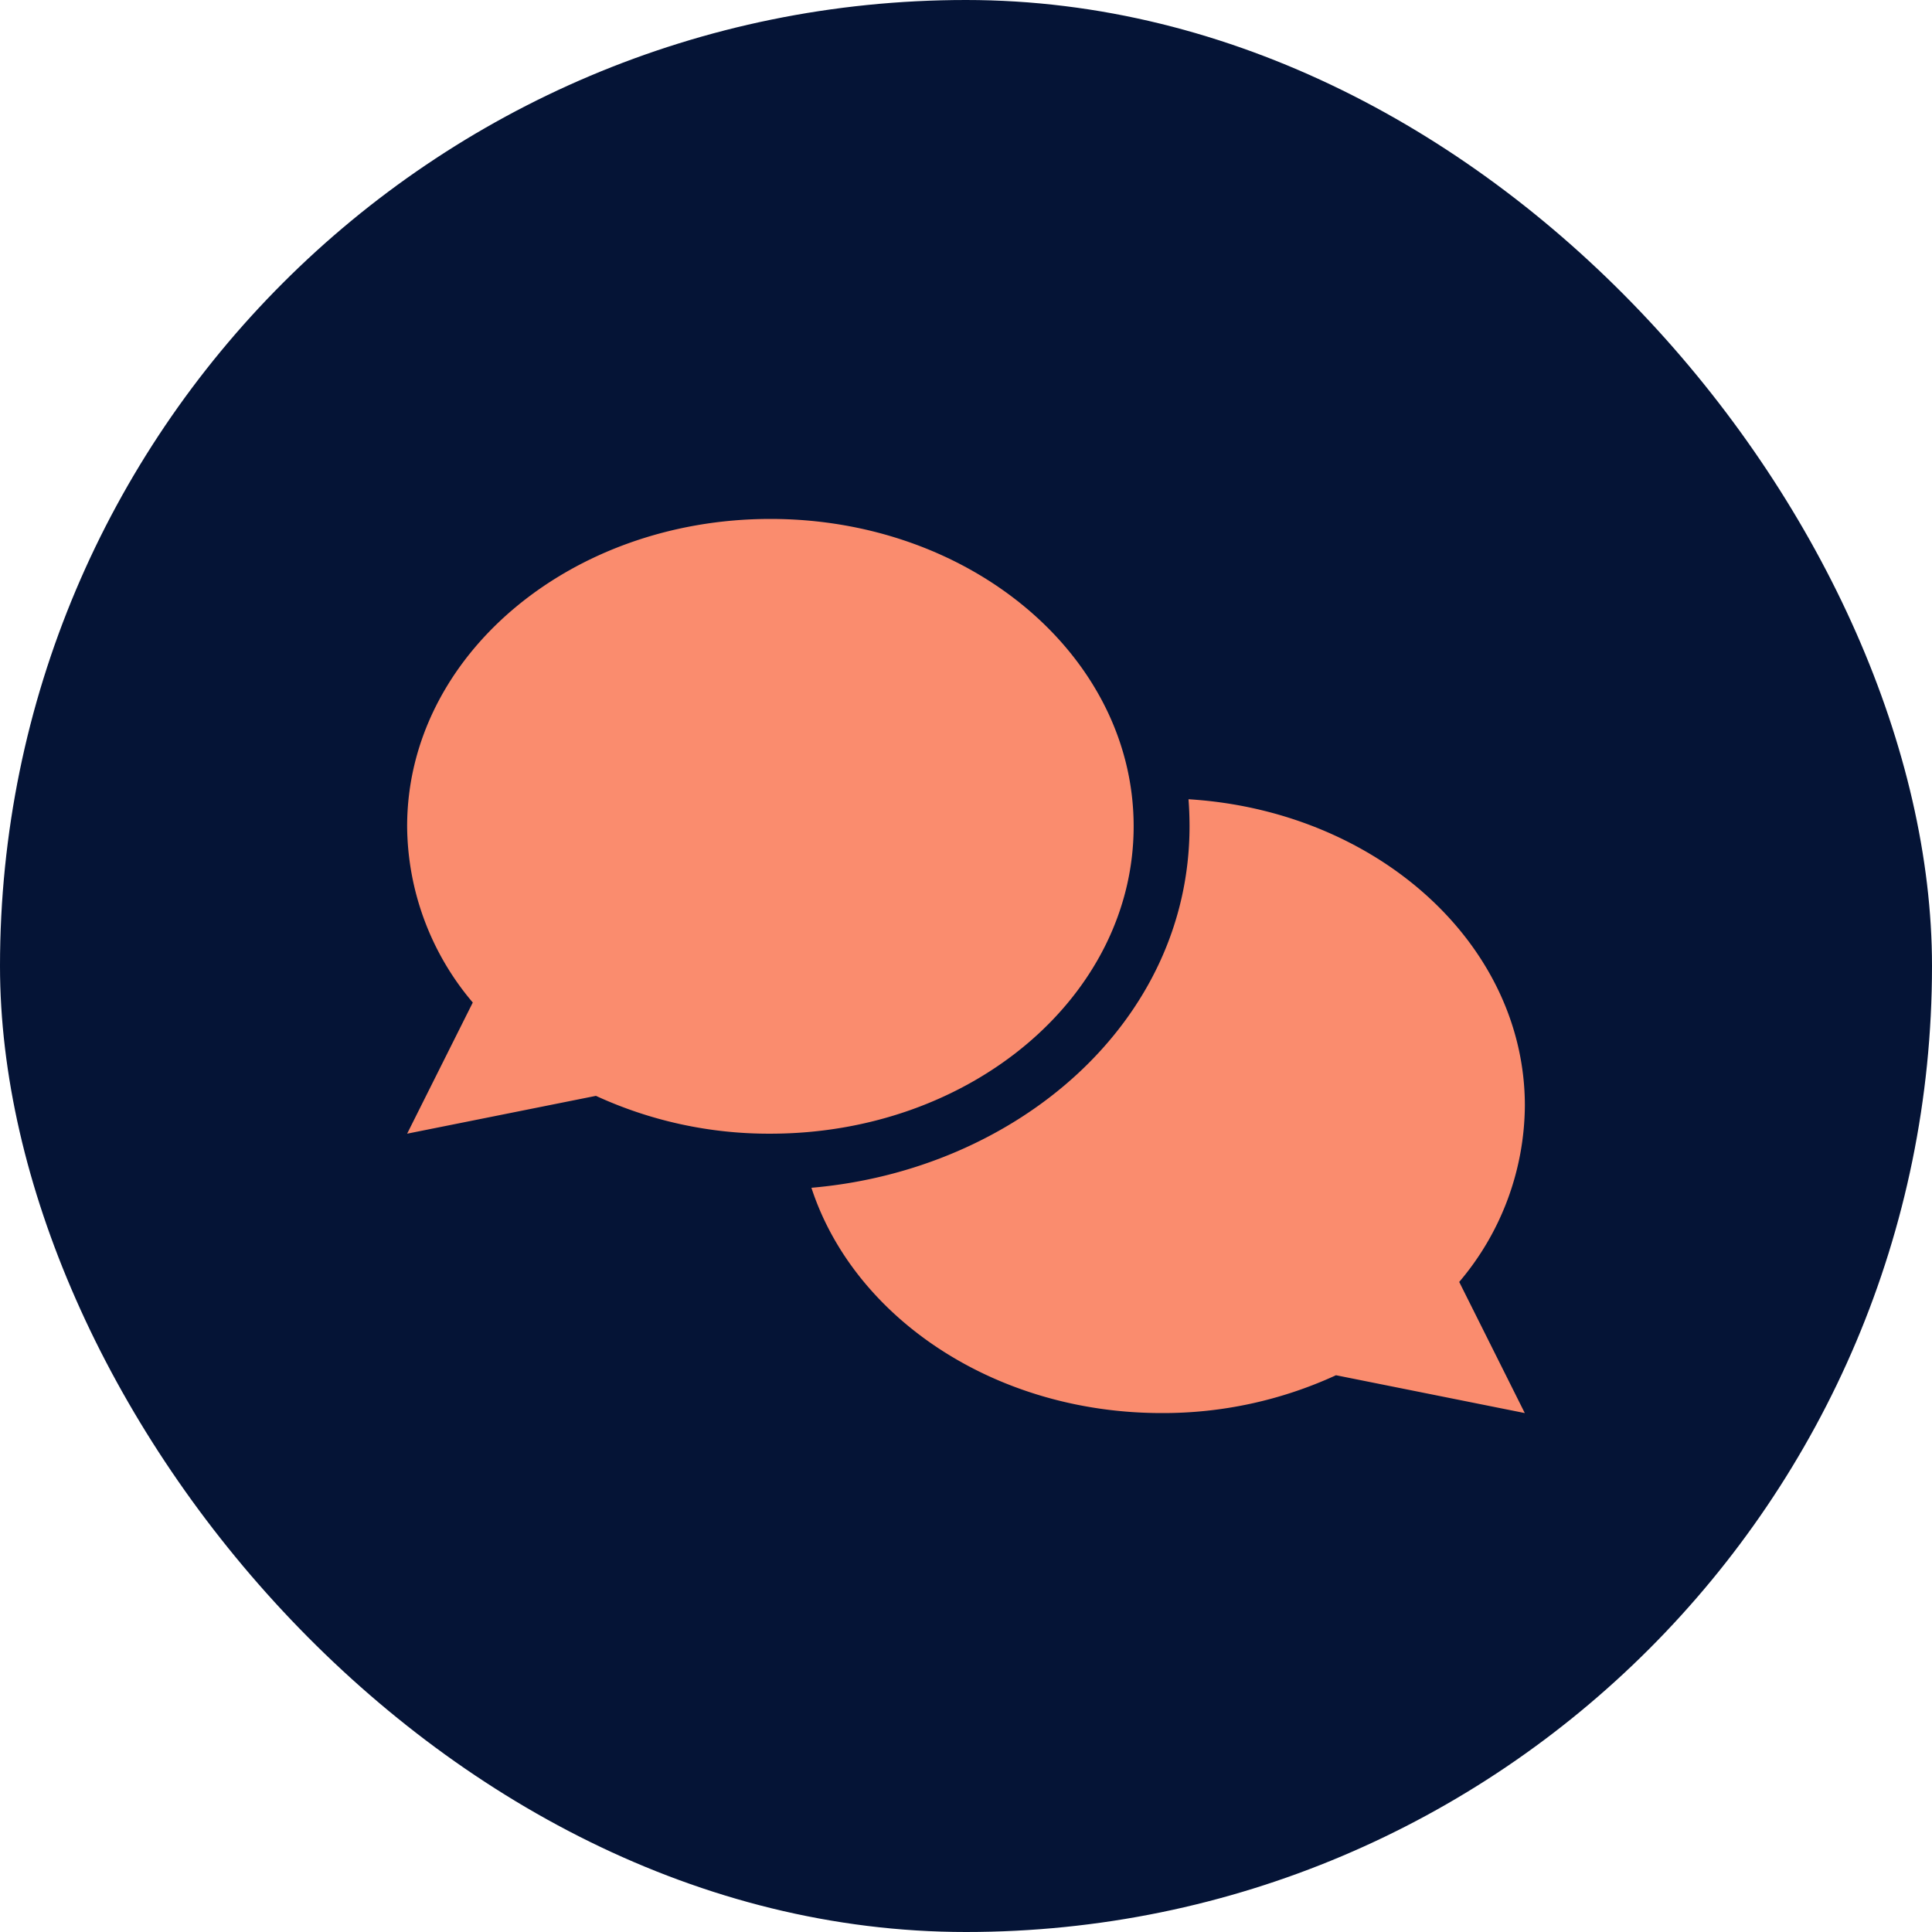 <svg xmlns="http://www.w3.org/2000/svg" width="56.18" height="56.18" viewBox="0 0 56.18 56.18"><g transform="translate(-1091.32 -662.113)"><rect width="56.18" height="56.18" rx="28.09" transform="translate(1091.32 662.113)" fill="#051436"></rect><path d="M21.126,8.938c0,4.936-4.728,8.938-10.563,8.938a12.016,12.016,0,0,1-5.073-1.1L0,17.876l1.909-3.814A7.994,7.994,0,0,1,0,8.938C0,4,4.728,0,10.563,0S21.126,4,21.126,8.938Zm1.625,0c0-.264-.01-.528-.03-.787,5.469.335,9.781,4.2,9.781,8.912a7.994,7.994,0,0,1-1.909,5.124L32.5,26l-5.49-1.1A12.016,12.016,0,0,1,21.938,26c-4.855,0-8.948-2.773-10.182-6.551C17.718,18.937,22.751,14.641,22.751,8.938Z" transform="translate(1103.159 677.203)" fill="#fa8c6e"></path></g></svg>